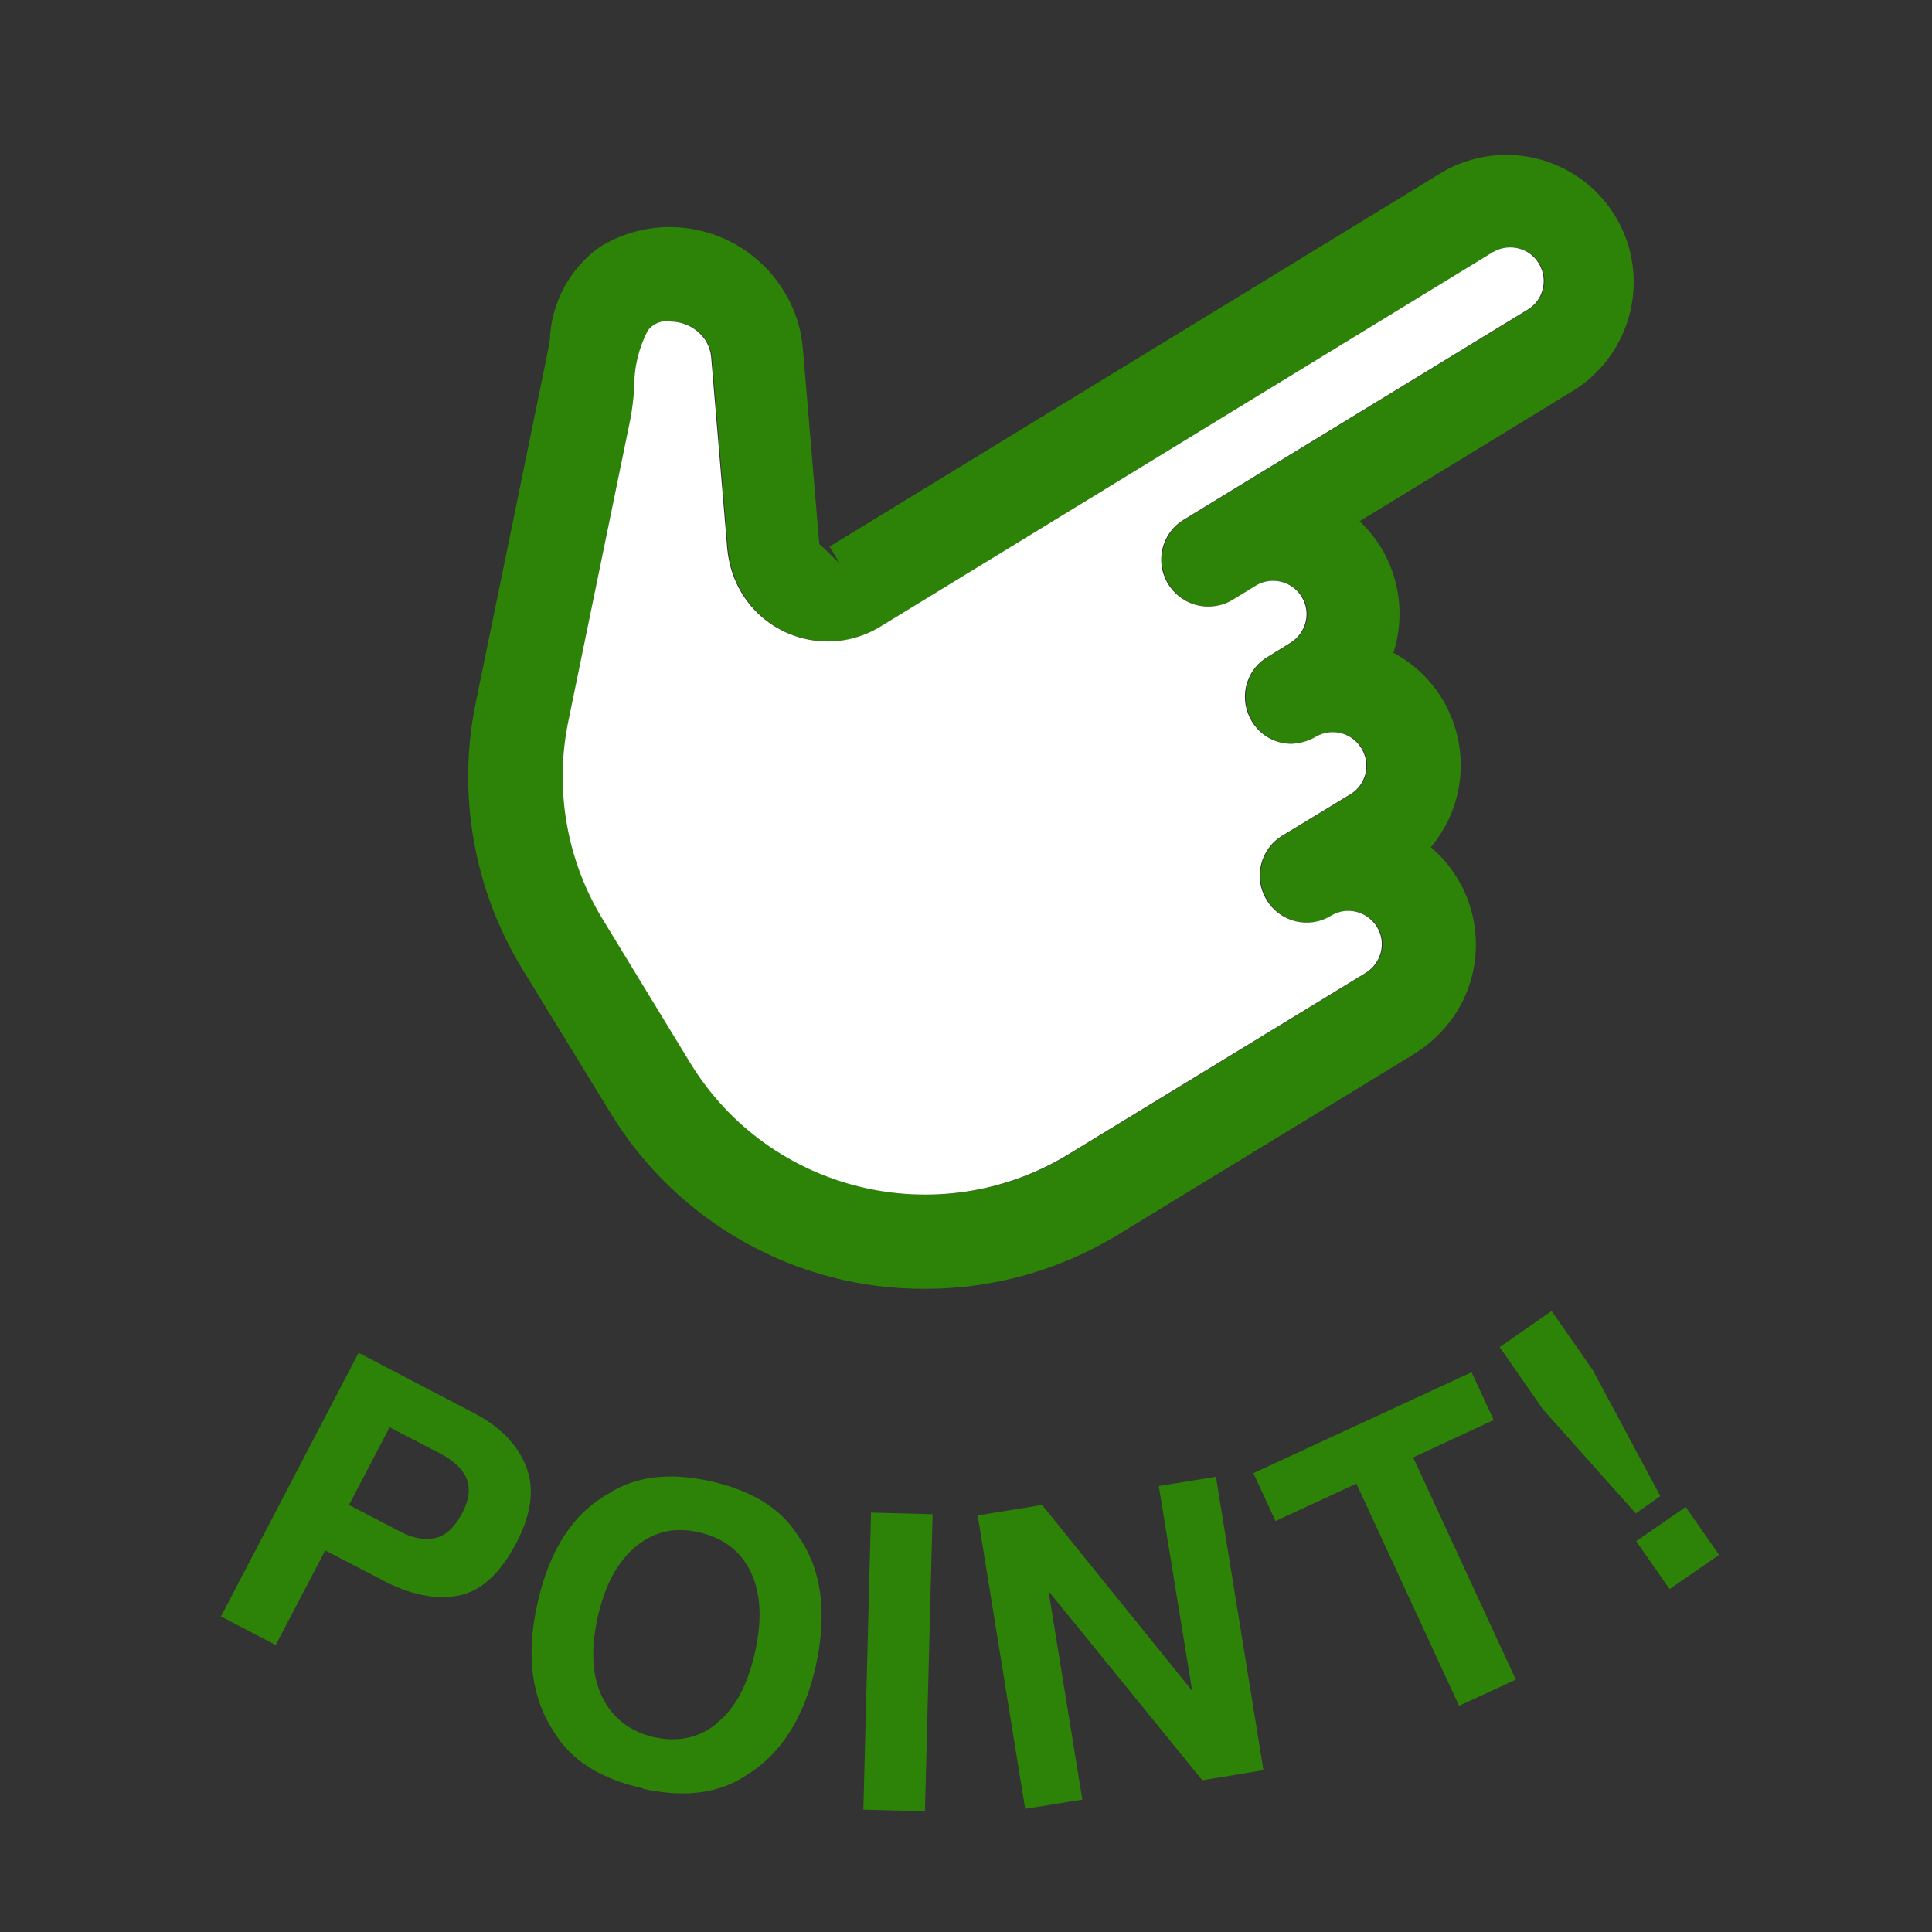 <?xml version="1.0" encoding="UTF-8"?><svg id="_レイヤー_1" xmlns="http://www.w3.org/2000/svg" viewBox="0 0 48 48"><rect x="0" y="0" width="48" height="48" fill="#333333" stroke="none"/><defs><style>.cls-1{fill:none;}.cls-2{fill:#fff;}.cls-3{fill:#2d8307;}</style></defs><g><g><path id="_パス_2279" class="cls-3" d="m22.99,32.02c-3.2.02-6.17-1.65-7.83-4.38l-2.18-3.56c-1.21-1.98-1.63-4.35-1.16-6.62l1.75-8.53c.03-.16.06-.32.09-.47.03-.93.49-1.79,1.25-2.33,1.57-.96,3.61-.46,4.57,1.11.27.44.43.93.47,1.45l.4,4.77c0,.06.04.11.09.13l.43.42-.26-.43,15.22-9.3c1.51-.88,3.45-.37,4.33,1.14.85,1.46.4,3.34-1.03,4.26l-5.35,3.27c.2.19.38.41.53.65.48.79.59,1.74.31,2.62,1.54.82,2.12,2.74,1.3,4.28-.1.19-.23.38-.37.55,1.33,1.13,1.5,3.13.37,4.46-.22.26-.48.48-.76.66l-7.39,4.51c-1.43.87-3.08,1.34-4.76,1.34m-6.37-24.05c-.21,0-.41.08-.53.25-.22.43-.34.91-.33,1.4-.02.27-.05.54-.1.8l-1.54,7.5c-.35,1.69-.04,3.46.86,4.93l2.17,3.56c1.97,3.22,6.17,4.23,9.39,2.27l7.39-4.51c.39-.24.52-.75.28-1.14-.24-.39-.75-.52-1.14-.28h0c-.55.34-1.27.16-1.6-.39-.34-.55-.16-1.27.39-1.6l1.71-1.04c.39-.25.49-.77.24-1.15-.24-.37-.72-.49-1.11-.27-.18.11-.4.17-.61.18-.41,0-.78-.21-.99-.56-.32-.53-.18-1.21.33-1.56l.63-.39c.39-.24.52-.75.28-1.14-.15-.25-.42-.4-.71-.4-.15,0-.3.04-.43.12l-.57.35c-.18.11-.39.17-.61.17-.64,0-1.17-.52-1.17-1.17,0-.4.21-.78.56-.99l8.53-5.21c.4-.23.53-.74.3-1.14-.23-.4-.74-.53-1.14-.3,0,0-.02,0-.02.01l-15.21,9.3c-1.18.72-2.72.35-3.44-.83-.2-.33-.32-.7-.36-1.09l-.4-4.76c-.01-.15-.06-.3-.14-.43-.19-.29-.52-.47-.87-.47"/><path id="_パス_2280" class="cls-2" d="m16.62,7.97c-.21,0-.41.08-.53.25-.22.43-.34.91-.33,1.4-.02.27-.05.54-.1.8l-1.54,7.5c-.35,1.69-.04,3.46.86,4.93l2.17,3.56c1.97,3.22,6.17,4.23,9.39,2.27l7.39-4.51c.39-.24.52-.75.28-1.14-.24-.39-.75-.52-1.14-.28h0c-.55.34-1.27.16-1.6-.39-.34-.55-.16-1.27.39-1.6l1.71-1.04c.39-.25.49-.77.24-1.15-.24-.37-.72-.49-1.11-.27-.18.11-.4.17-.61.18-.41,0-.78-.21-.99-.56-.32-.53-.18-1.21.33-1.56l.63-.39c.39-.24.52-.75.28-1.14-.15-.25-.42-.4-.71-.4-.15,0-.3.04-.43.12l-.57.35c-.18.11-.39.17-.61.17-.64,0-1.17-.52-1.17-1.17,0-.4.21-.78.56-.99l8.53-5.21c.4-.23.53-.74.3-1.14-.23-.4-.74-.53-1.14-.3,0,0-.02,0-.02.01l-15.21,9.3c-1.18.72-2.72.35-3.44-.83-.2-.33-.32-.7-.36-1.09l-.4-4.76c-.01-.15-.06-.3-.14-.43-.19-.29-.52-.47-.87-.47"/></g><g><path class="cls-3" d="m9.47,39.24l-1.39-.72-1.23,2.35-1.36-.71,3.42-6.55,2.85,1.49c.66.34,1.09.78,1.31,1.33.21.54.14,1.17-.23,1.88-.4.77-.88,1.22-1.44,1.33s-1.2-.01-1.92-.39Zm1.35-1.03c.26-.06.48-.27.66-.61s.21-.63.11-.87c-.1-.24-.32-.44-.64-.61l-1.27-.66-1.01,1.93,1.27.66c.32.17.61.22.88.16Z"/><path class="cls-3" d="m15.97,44.43c-1.03-.23-1.76-.68-2.18-1.36-.58-.85-.73-1.92-.44-3.22.29-1.32.87-2.23,1.75-2.73.67-.44,1.52-.55,2.55-.32,1.03.23,1.76.68,2.18,1.36.58.82.73,1.89.44,3.22-.29,1.3-.87,2.21-1.75,2.74-.67.44-1.52.55-2.55.32Zm1.85-1.63c.45-.36.76-.95.94-1.76.18-.81.14-1.47-.11-1.99-.25-.52-.68-.84-1.28-.98s-1.12-.02-1.57.35-.77.95-.95,1.76-.14,1.48.12,2,.69.84,1.28.98c.6.13,1.12.02,1.57-.35Z"/><path class="cls-3" d="m21.64,37.58l1.53.04-.19,7.38-1.53-.04.19-7.38Z"/><path class="cls-3" d="m31.39,43.98l-1.52.25-3.82-4.7.84,5.18-1.42.23-1.18-7.29,1.6-.26,3.73,4.62-.83-5.09,1.42-.23,1.18,7.29Z"/><path class="cls-3" d="m36.56,34.09l.55,1.19-2,.93,2.55,5.52-1.41.65-2.55-5.52-2.01.93-.55-1.19,5.43-2.51Z"/><path class="cls-3" d="m39.61,34.11l1.64,3.06-.61.43-2.31-2.59-1.07-1.54,1.29-.9,1.07,1.54Zm2.27,3.33l.83,1.19-1.23.85-.83-1.19,1.23-.85Z"/></g></g><rect class="cls-1" y="0" width="48" height="48"/></svg>